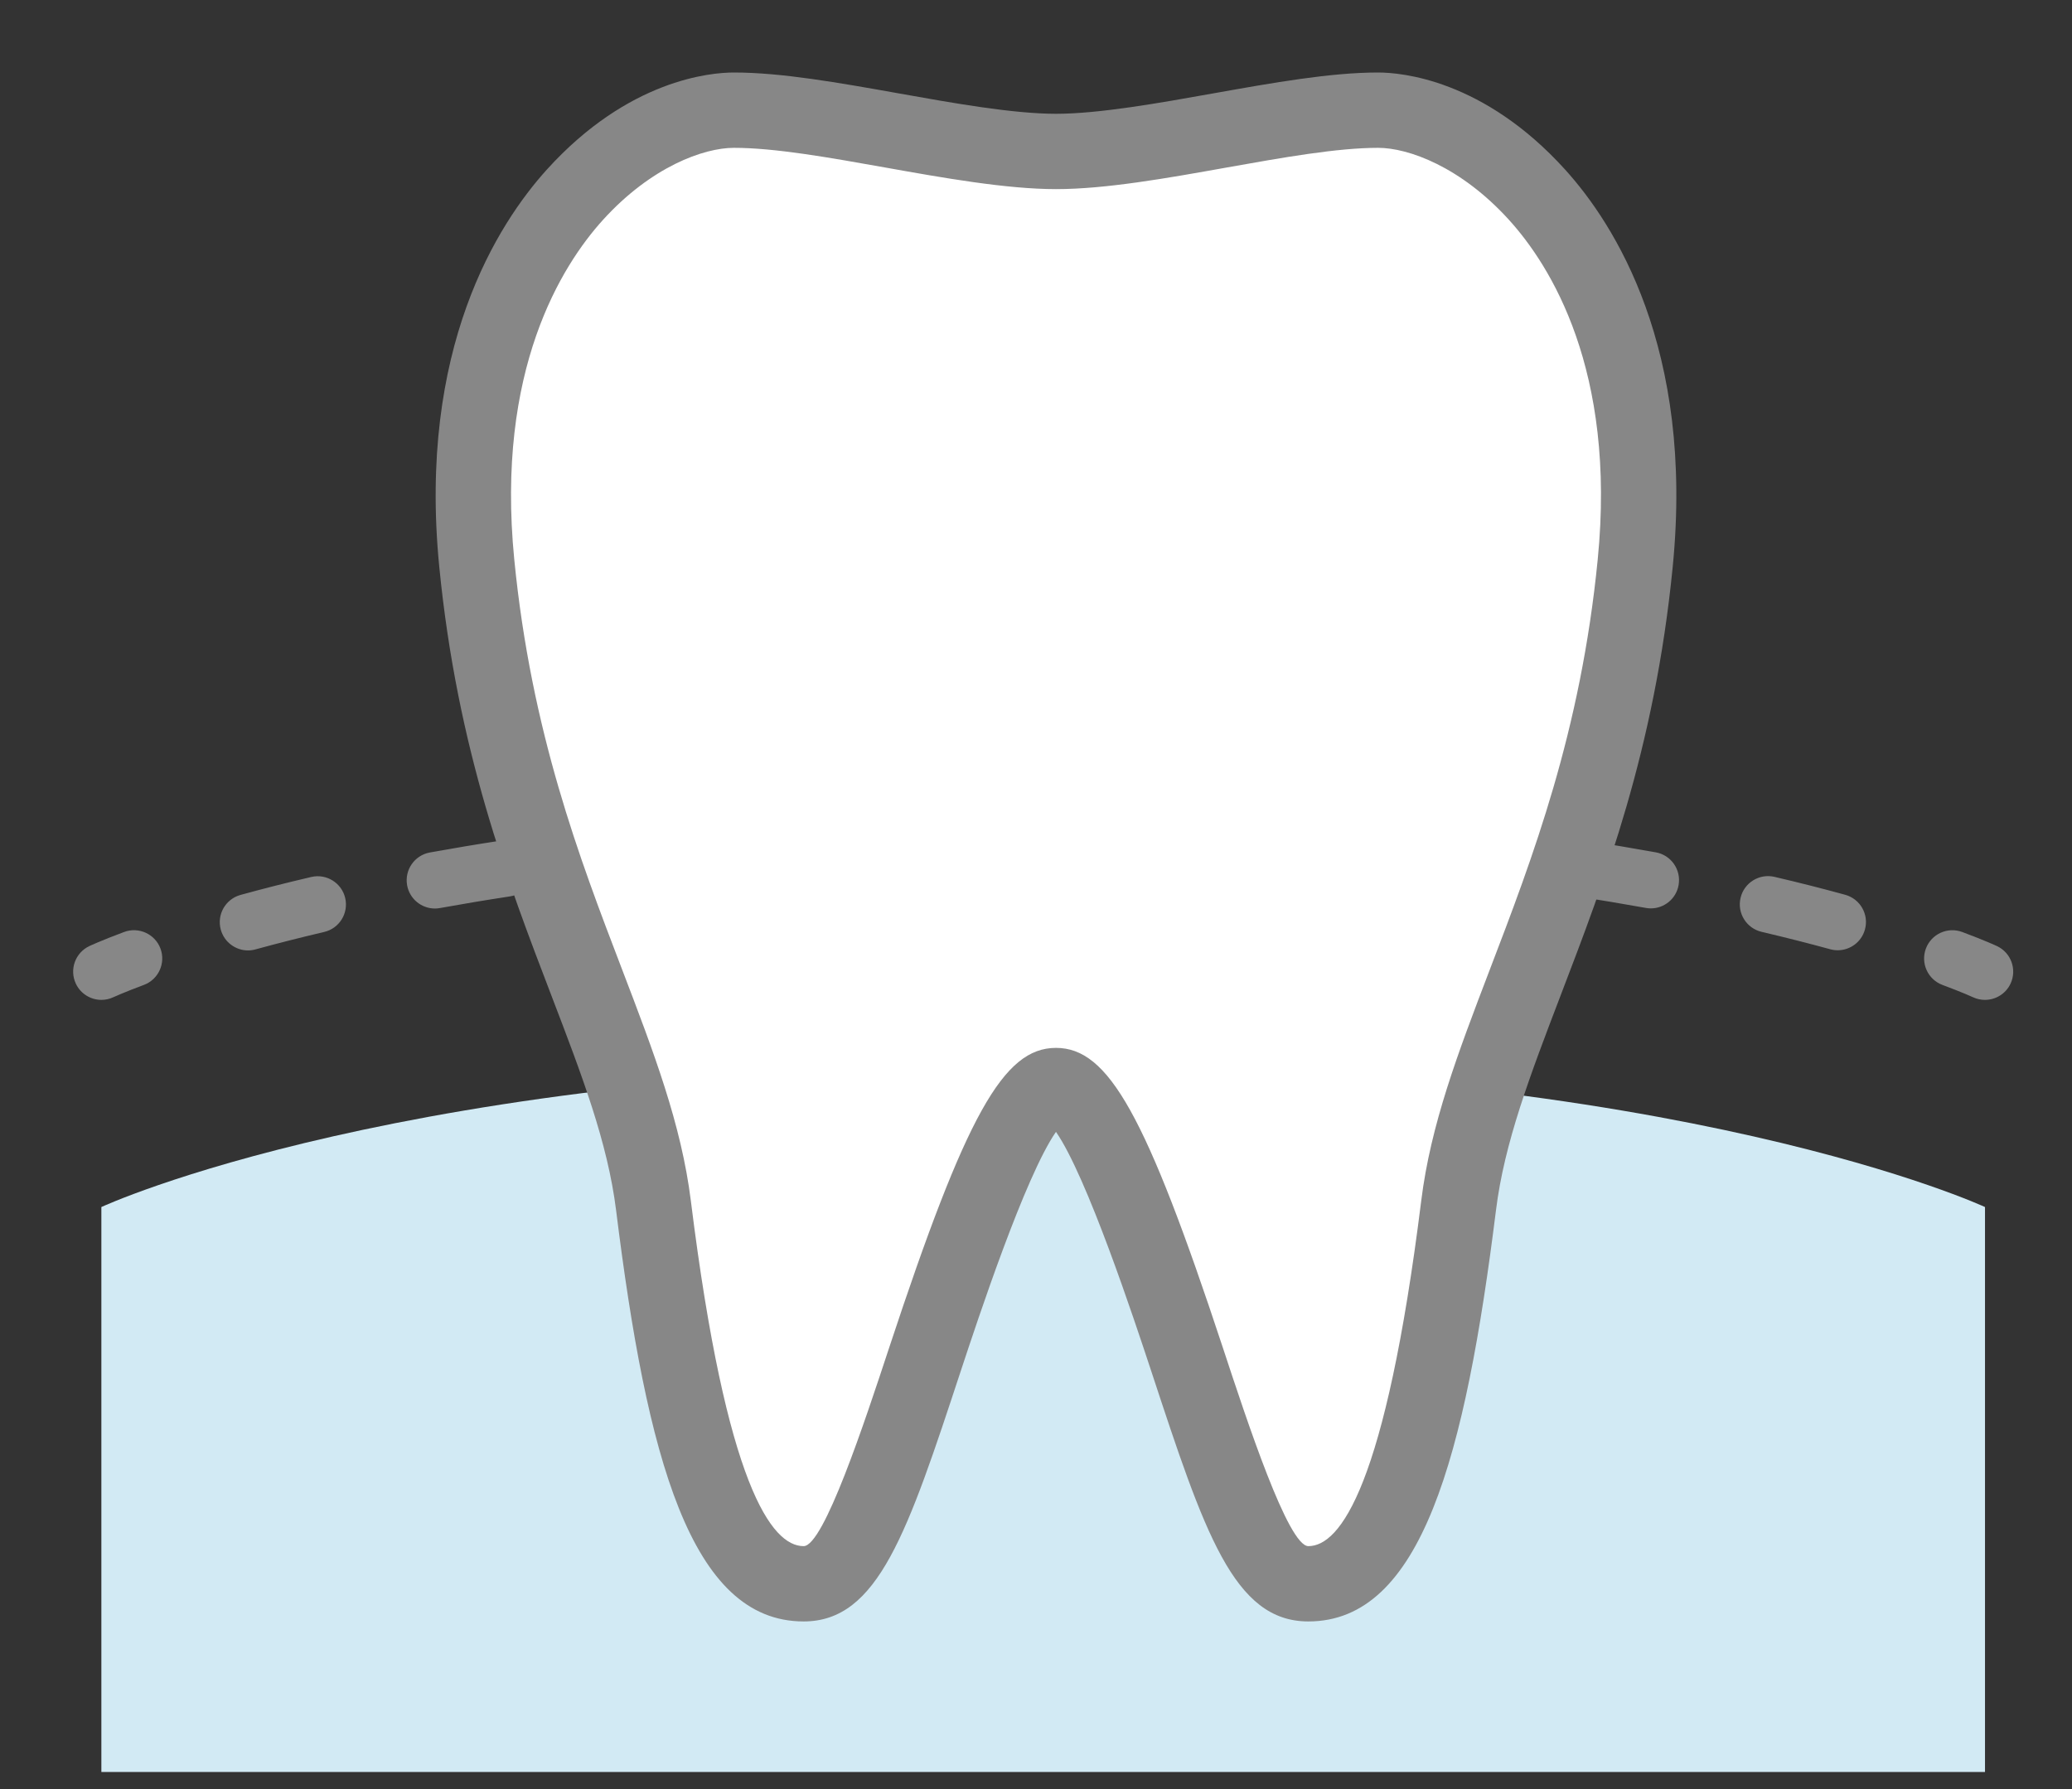 <?xml version="1.0" encoding="utf-8"?>
<!-- Generator: Adobe Illustrator 16.0.3, SVG Export Plug-In . SVG Version: 6.00 Build 0)  -->
<!DOCTYPE svg PUBLIC "-//W3C//DTD SVG 1.1//EN" "http://www.w3.org/Graphics/SVG/1.1/DTD/svg11.dtd">
<svg version="1.1" id="レイヤー_1" xmlns="http://www.w3.org/2000/svg" xmlns:xlink="http://www.w3.org/1999/xlink" x="0px"
	 y="0px" width="88px" height="76px" viewBox="0 0 88 76" enable-background="new 0 0 88 76" xml:space="preserve">
<rect x="0" y="0" width="88" height="76" fill="#333333" stroke="none"/>
<g>
	<path fill="#D2EAF4" d="M84.305,75.275h-80v-24c0,0,12.876-6,40-6s40,6,40,6V75.275z"/>
	<g>
		<path fill="#878787" d="M4.307,42.475c-0.452,0-0.885-0.257-1.088-0.693c-0.279-0.6-0.021-1.313,0.579-1.594
			c0,0,0.487-0.229,1.472-0.597c0.621-0.231,1.313,0.083,1.545,0.703c0.232,0.621-0.083,1.313-0.703,1.545
			c-0.845,0.315-1.275,0.513-1.301,0.524C4.647,42.439,4.476,42.475,4.307,42.475z"/>
		<path fill="#878787" d="M10.533,40.374c-0.526,0-1.01-0.35-1.156-0.883c-0.176-0.639,0.2-1.299,0.84-1.475
			c0.902-0.248,1.902-0.505,3.003-0.762c0.642-0.15,1.291,0.248,1.441,0.895c0.151,0.646-0.249,1.291-0.895,1.441
			c-1.067,0.251-2.038,0.5-2.915,0.74C10.745,40.36,10.639,40.374,10.533,40.374z M78.05,40.367c-0.105,0-0.212-0.014-0.318-0.043
			c-0.877-0.24-1.848-0.488-2.914-0.739c-0.646-0.151-1.046-0.797-0.895-1.441c0.15-0.646,0.799-1.046,1.441-0.895
			c1.1,0.257,2.1,0.513,3.002,0.761c0.64,0.176,1.016,0.836,0.84,1.475C79.06,40.018,78.576,40.367,78.05,40.367z M18.471,38.594
			c-0.569,0-1.075-0.406-1.18-0.986c-0.118-0.652,0.314-1.276,0.967-1.395c0.964-0.175,1.978-0.345,3.042-0.508
			c0.655-0.091,1.269,0.35,1.368,1.005s-0.35,1.268-1.005,1.368c-1.041,0.159-2.033,0.325-2.978,0.496
			C18.613,38.588,18.541,38.594,18.471,38.594z M70.112,38.588c-0.07,0-0.142-0.006-0.214-0.02c-0.944-0.17-1.937-0.336-2.979-0.495
			c-0.655-0.101-1.104-0.713-1.005-1.368c0.101-0.655,0.715-1.096,1.368-1.005c1.063,0.163,2.077,0.333,3.041,0.507
			c0.652,0.117,1.086,0.741,0.968,1.394C71.188,38.181,70.683,38.588,70.112,38.588z M26.522,37.423
			c-0.603,0-1.121-0.453-1.19-1.065c-0.074-0.659,0.399-1.253,1.058-1.327c0.987-0.111,2.008-0.216,3.063-0.312
			c0.672-0.045,1.244,0.428,1.304,1.087c0.06,0.66-0.427,1.244-1.087,1.304c-1.037,0.094-2.04,0.196-3.01,0.306
			C26.613,37.42,26.567,37.423,26.522,37.423z M62.062,37.42c-0.045,0-0.091-0.003-0.137-0.008c-0.971-0.109-1.974-0.211-3.01-0.305
			c-0.66-0.06-1.146-0.644-1.087-1.304c0.061-0.66,0.639-1.141,1.304-1.087c1.054,0.096,2.074,0.199,3.063,0.311
			c0.658,0.074,1.132,0.668,1.058,1.327C63.183,36.967,62.664,37.42,62.062,37.42z M34.632,36.742c-0.632,0-1.16-0.493-1.197-1.132
			c-0.038-0.661,0.468-1.229,1.13-1.267c0.998-0.057,2.021-0.105,3.071-0.146c0.648-0.048,1.219,0.491,1.245,1.153
			c0.025,0.662-0.491,1.22-1.153,1.245c-1.034,0.04-2.042,0.087-3.026,0.144C34.678,36.741,34.654,36.742,34.632,36.742z
			 M53.951,36.741c-0.023,0-0.046-0.001-0.069-0.002c-0.983-0.057-1.991-0.104-3.024-0.143c-0.662-0.025-1.179-0.582-1.154-1.244
			c0.025-0.663,0.578-1.198,1.244-1.154c1.049,0.039,2.072,0.088,3.071,0.145c0.662,0.038,1.168,0.605,1.13,1.267
			C55.111,36.248,54.583,36.741,53.951,36.741z M42.767,36.481c-0.658,0-1.195-0.531-1.2-1.191
			c-0.005-0.662,0.528-1.204,1.191-1.209c1.013-0.008,2.054-0.008,3.07,0c0.662,0.006,1.195,0.547,1.19,1.21
			c-0.006,0.659-0.542,1.19-1.2,1.19c-0.003,0-0.006,0-0.01,0c-1.001-0.009-2.032-0.008-3.033,0
			C42.772,36.481,42.77,36.481,42.767,36.481z"/>
		<path fill="#878787" d="M84.303,42.475c-0.169,0-0.341-0.035-0.504-0.111c-0.025-0.012-0.456-0.209-1.301-0.524
			c-0.62-0.232-0.936-0.924-0.703-1.545c0.232-0.62,0.923-0.935,1.545-0.703c0.984,0.368,1.472,0.597,1.472,0.597
			c0.6,0.281,0.858,0.994,0.579,1.594C85.188,42.218,84.754,42.475,84.303,42.475z"/>
	</g>
	<g>
		<path fill="#FFFFFF" d="M27.754,51.215c1.4,11.26,3.308,16.064,6.377,16.064c1.926,0,3.032-3.096,5.154-9.537
			c1.342-4.063,3.834-11.629,5.563-11.629c1.728,0,4.224,7.566,5.565,11.63c2.121,6.442,3.228,9.536,5.152,9.536
			c3.07,0,4.977-4.805,6.381-16.064c0.381-3.08,1.518-6.043,2.83-9.479c1.84-4.807,3.928-10.252,4.672-17.816
			c0.856-8.666-2.246-13.525-4.172-15.65c-2.397-2.645-5.057-3.59-6.748-3.59c-1.87,0-4.229,0.419-6.727,0.863
			c-2.459,0.439-5.004,0.891-6.954,0.891c-1.947,0-4.495-0.451-6.954-0.891c-2.496-0.444-4.855-0.863-6.727-0.863
			c-1.689,0-4.351,0.945-6.748,3.59c-1.924,2.125-5.025,6.984-4.171,15.65c0.745,7.564,2.831,13.01,4.671,17.816
			C26.234,45.172,27.371,48.135,27.754,51.215z"/>
		<path fill="#878787" d="M55.566,68.879c-3.17,0-4.414-3.777-6.672-10.636c-0.716-2.167-2.73-8.268-4.046-10.162
			c-1.312,1.89-3.319,7.968-4.028,10.114c-2.275,6.906-3.52,10.684-6.689,10.684c-4.808,0-6.661-6.982-7.965-17.467
			c-0.357-2.875-1.454-5.743-2.726-9.064c-1.894-4.947-4.018-10.498-4.784-18.271c-0.914-9.279,2.476-14.56,4.577-16.882
			c3.463-3.819,6.948-4.115,7.935-4.115c2.019,0,4.441,0.431,7.007,0.888c2.271,0.406,4.845,0.866,6.674,0.866
			s4.402-0.46,6.673-0.866c2.567-0.457,4.991-0.888,7.008-0.888c0.986,0,4.472,0.296,7.934,4.115
			c2.104,2.321,5.496,7.601,4.578,16.882c-0.764,7.766-2.887,13.313-4.76,18.207c-1.298,3.397-2.392,6.258-2.746,9.127
			C62.228,61.896,60.372,68.879,55.566,68.879z M44.849,44.514c2.235,0,3.823,2.851,7.079,12.711
			c1.045,3.174,2.784,8.455,3.639,8.455c1.353,0,3.282-2.544,4.793-14.663c0.402-3.253,1.56-6.282,2.899-9.79
			c1.835-4.792,3.876-10.126,4.598-17.463c0.796-8.054-2.017-12.491-3.765-14.42c-2.051-2.262-4.278-3.064-5.563-3.064
			c-1.734,0-4.022,0.407-6.446,0.839c-2.518,0.45-5.122,0.915-7.234,0.915s-4.834-0.486-7.235-0.915
			c-2.422-0.432-4.71-0.839-6.445-0.839c-1.284,0-3.512,0.803-5.563,3.064c-1.746,1.929-4.558,6.368-3.765,14.419
			c0.724,7.345,2.767,12.682,4.569,17.391c1.364,3.567,2.526,6.604,2.932,9.864c1.507,12.118,3.437,14.662,4.789,14.662
			c0.854,0,2.595-5.282,3.635-8.438C41.03,47.357,42.615,44.514,44.849,44.514z"/>
	</g>
</g>
<rect fill="none" width="88" height="76"/>
</svg>
